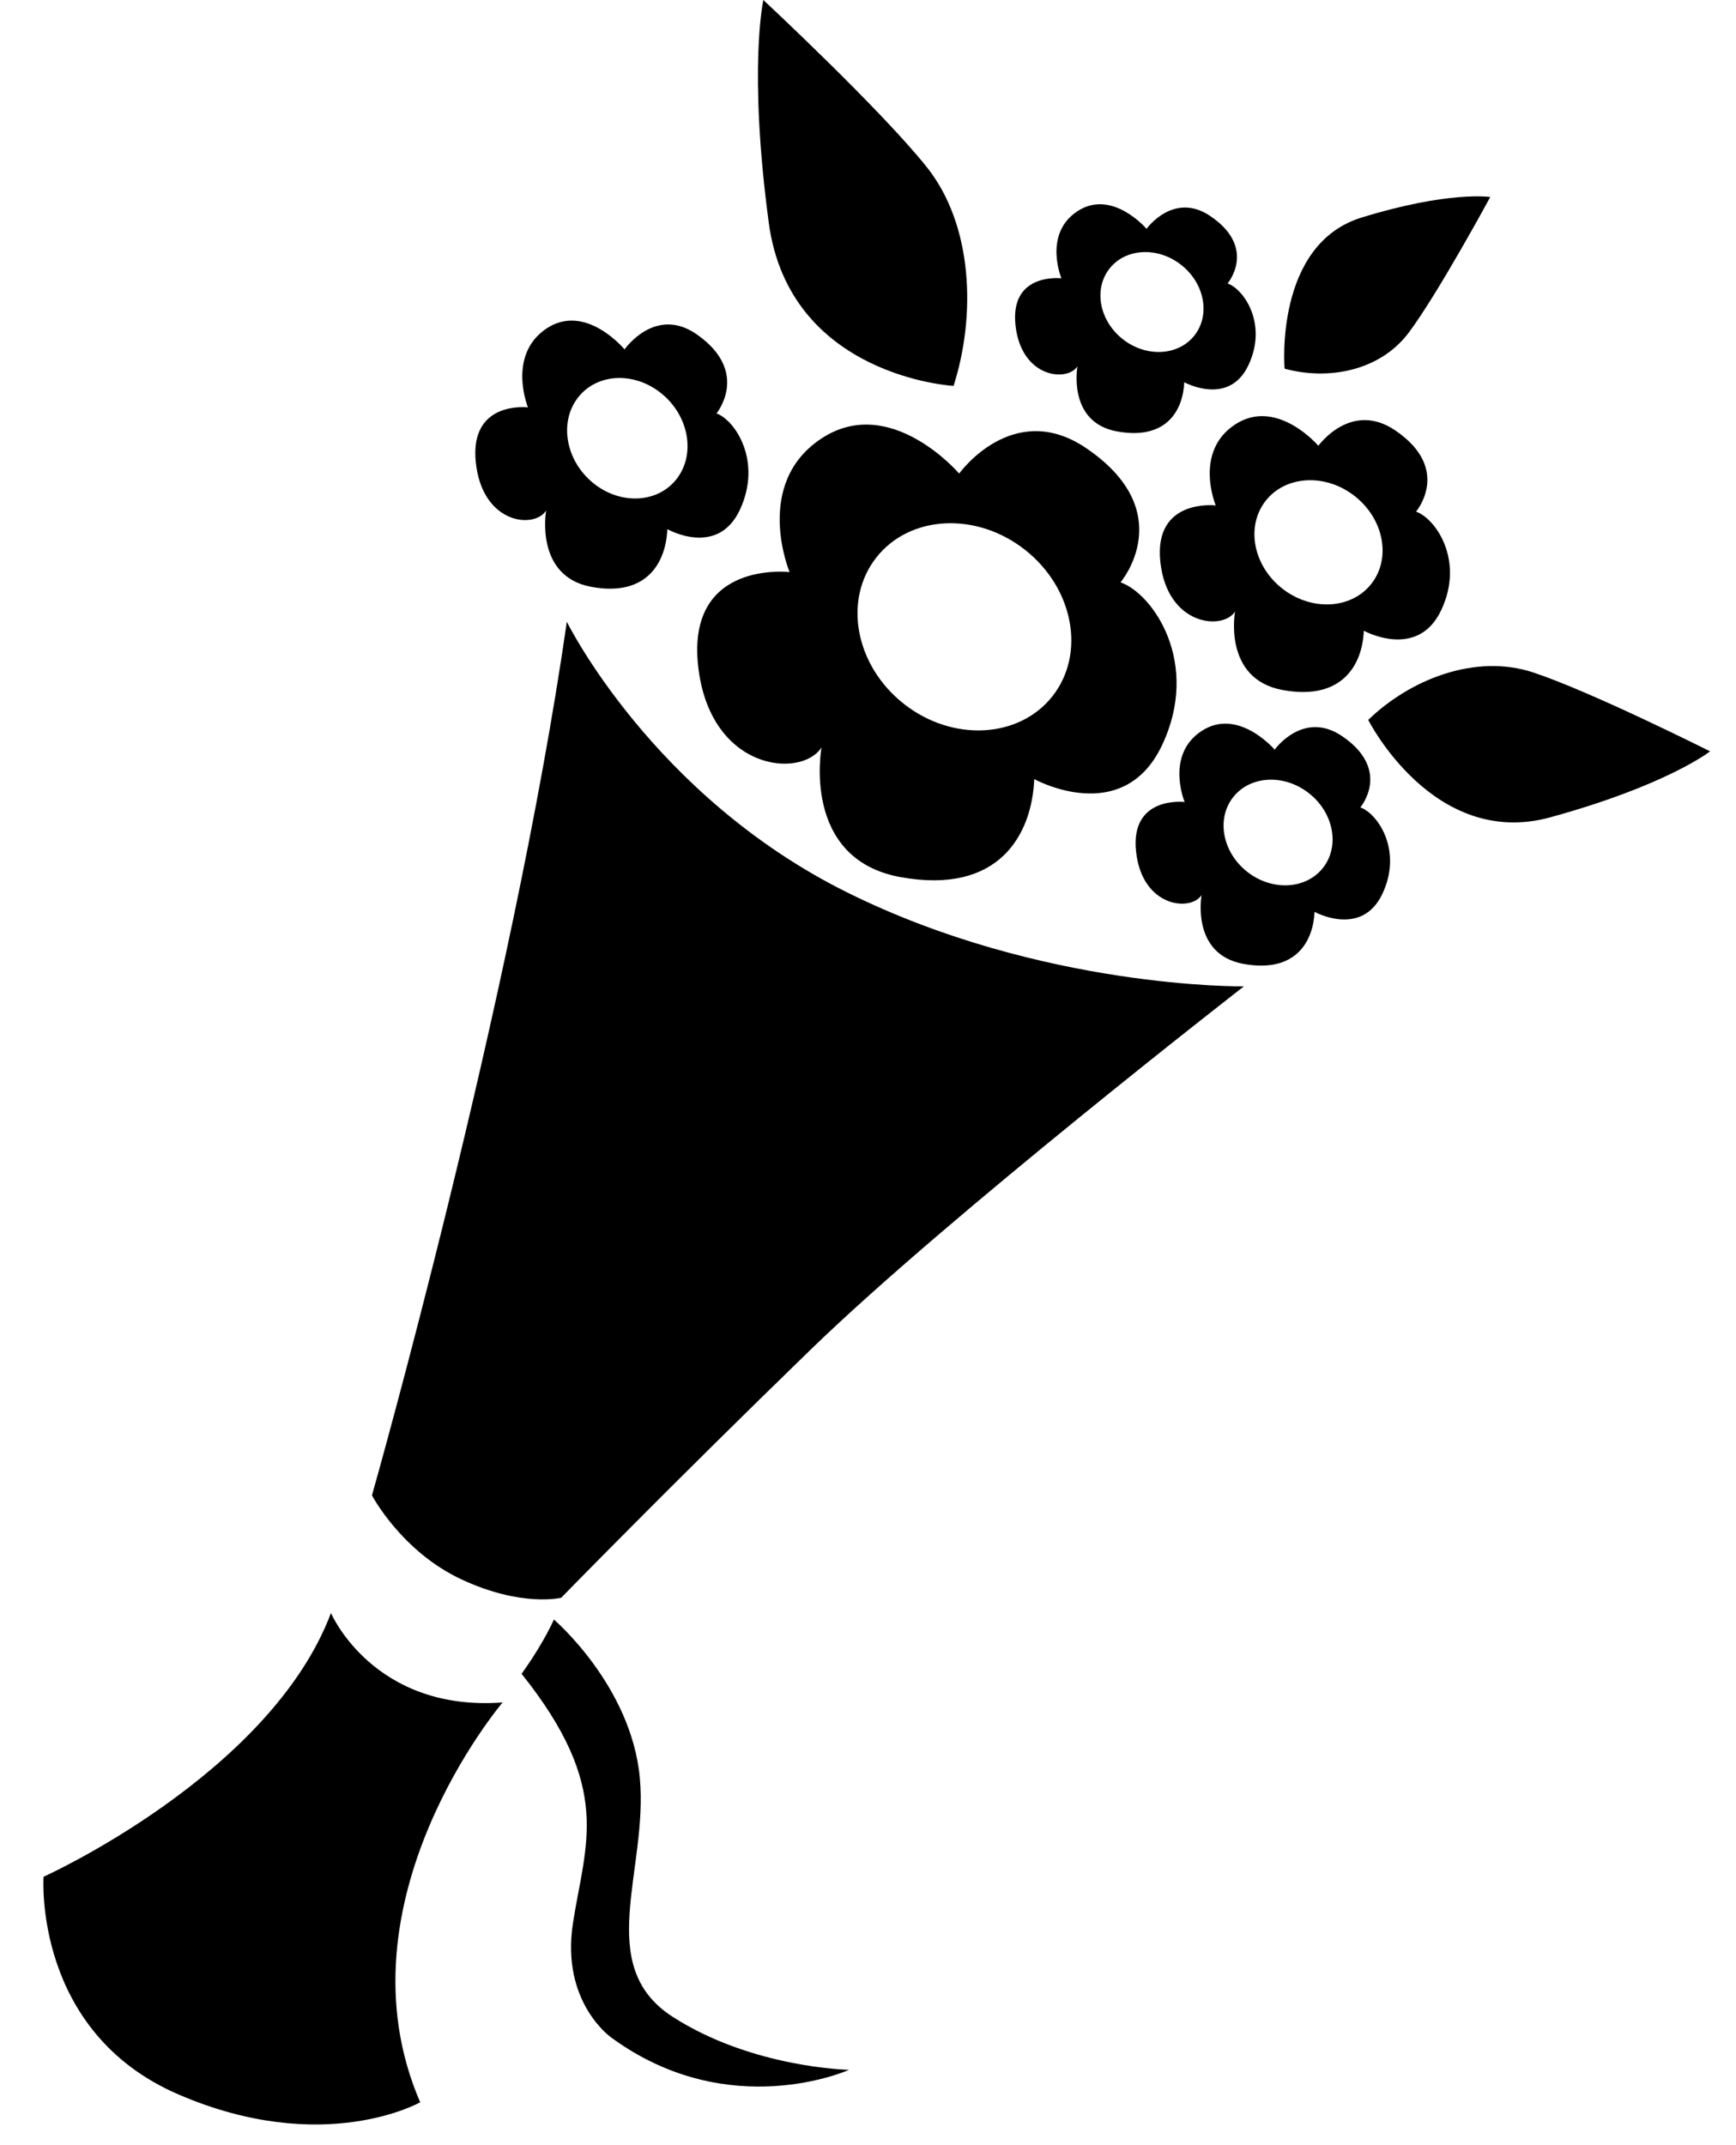 <svg xmlns="http://www.w3.org/2000/svg" xmlns:xlink="http://www.w3.org/1999/xlink" xmlns:serif="http://www.serif.com/" width="100%" height="100%" viewBox="0 0 51 63" xml:space="preserve" style="fill-rule:evenodd;clip-rule:evenodd;stroke-linejoin:round;stroke-miterlimit:2;">    <g transform="matrix(0.75,0,0,0.75,0,0)">        <path d="M12.964,63.164C12.964,63.164 14.622,67.037 19.687,66.665C19.687,66.665 13.059,74.457 16.459,82.321C16.459,82.321 12.674,84.47 6.981,82.01C1.288,79.55 1.706,73.49 1.706,73.49C1.706,73.49 10.574,69.496 12.964,63.164ZM20.43,65.542C20.43,65.542 21.196,64.51 21.697,63.418C21.697,63.418 24.73,66.005 25.063,69.624C25.395,73.242 23.233,76.971 26.352,78.976C29.472,80.981 33.258,81.05 33.258,81.05C33.258,81.05 28.577,83.166 23.957,79.796C23.957,79.796 21.964,78.428 22.442,75.312C22.921,72.197 24.025,70.037 20.43,65.542ZM22.203,24.347C22.203,24.347 25.552,31.156 33.184,34.945C40.817,38.733 48.724,38.624 48.724,38.624C48.724,38.624 37.193,47.574 31.757,52.845C26.321,58.116 21.983,62.564 21.983,62.564C21.983,62.564 20.446,62.948 18.085,61.85C15.723,60.752 14.57,58.555 14.57,58.555C14.57,58.555 20.061,39.228 22.203,24.347ZM46.403,31.404C46.403,31.404 44.265,31.147 44.5,33.342C44.735,35.537 46.648,35.706 47.067,35.047C47.067,35.047 46.635,37.367 48.707,37.744C50.78,38.12 51.443,36.837 51.491,35.706C51.491,35.706 53.327,36.722 54.144,35.01C54.96,33.299 53.96,31.851 53.285,31.616C53.285,31.616 54.526,30.157 52.574,28.828C51.049,27.79 49.929,29.354 49.929,29.354C49.929,29.354 48.5,27.682 47.067,28.624C45.634,29.566 46.403,31.404 46.403,31.404ZM51.273,31.062C52.244,31.825 52.49,33.135 51.822,33.983C51.155,34.832 49.824,34.901 48.853,34.137C47.882,33.373 47.636,32.064 48.304,31.215C48.971,30.367 50.302,30.298 51.273,31.062ZM30.929,22.403C30.929,22.403 26.902,21.919 27.344,26.055C27.787,30.19 31.39,30.508 32.18,29.265C32.18,29.265 31.366,33.635 35.27,34.345C39.174,35.055 40.424,32.637 40.512,30.508C40.512,30.508 43.972,32.421 45.51,29.197C47.048,25.973 45.164,23.246 43.892,22.803C43.892,22.803 46.229,20.055 42.553,17.553C39.681,15.597 37.571,18.544 37.571,18.544C37.571,18.544 34.88,15.394 32.18,17.168C29.48,18.943 30.929,22.403 30.929,22.403ZM53.594,28.19C53.594,28.19 56.151,33.262 60.728,32.004C65.305,30.746 66.985,29.421 66.985,29.421C66.985,29.421 62.33,27.082 60.054,26.331C57.778,25.58 55.222,26.616 53.594,28.19ZM40.149,21.529C42.054,23.027 42.537,25.595 41.227,27.26C39.918,28.924 37.308,29.059 35.404,27.561C33.499,26.063 33.016,23.495 34.326,21.831C35.635,20.166 38.245,20.031 40.149,21.529ZM47.621,19.792C47.621,19.792 45.183,19.499 45.451,22.002C45.719,24.505 47.9,24.698 48.378,23.946C48.378,23.946 47.885,26.591 50.248,27.021C52.612,27.451 53.368,25.987 53.422,24.698C53.422,24.698 55.516,25.856 56.447,23.905C57.378,21.953 56.237,20.303 55.467,20.034C55.467,20.034 56.882,18.371 54.657,16.856C52.918,15.672 51.641,17.456 51.641,17.456C51.641,17.456 50.013,15.549 48.378,16.623C46.744,17.697 47.621,19.792 47.621,19.792ZM53.068,19.428C54.21,20.326 54.5,21.865 53.715,22.863C52.93,23.861 51.366,23.942 50.224,23.044C49.082,22.146 48.793,20.607 49.578,19.609C50.363,18.611 51.927,18.53 53.068,19.428ZM20.68,15.953C20.68,15.953 18.385,15.668 18.637,18.101C18.889,20.533 20.942,20.72 21.393,19.989C21.393,19.989 20.928,22.56 23.153,22.978C25.378,23.395 26.09,21.973 26.14,20.72C26.14,20.72 28.112,21.846 28.988,19.949C29.864,18.053 28.791,16.449 28.066,16.188C28.066,16.188 29.398,14.572 27.303,13.1C25.666,11.949 24.464,13.682 24.464,13.682C24.464,13.682 22.931,11.829 21.393,12.873C19.854,13.917 20.68,15.953 20.68,15.953ZM25.909,15.407C26.982,16.278 27.254,17.771 26.516,18.739C25.779,19.707 24.309,19.786 23.236,18.915C22.163,18.043 21.891,16.55 22.629,15.582C23.367,14.614 24.836,14.536 25.909,15.407ZM41.577,10.898C41.577,10.898 39.555,10.655 39.777,12.731C39.999,14.807 41.808,14.967 42.205,14.343C42.205,14.343 41.796,16.537 43.756,16.894C45.716,17.25 46.343,16.036 46.388,14.967C46.388,14.967 48.125,15.928 48.897,14.309C49.669,12.691 48.723,11.322 48.085,11.099C48.085,11.099 49.258,9.719 47.413,8.463C45.97,7.481 44.911,8.96 44.911,8.96C44.911,8.96 43.56,7.379 42.205,8.27C40.849,9.161 41.577,10.898 41.577,10.898ZM37.351,15.111C37.351,15.111 30.92,14.759 30.112,8.715C29.304,2.671 29.901,0 29.901,0C29.901,0 34.47,4.252 36.297,6.536C38.124,8.821 38.23,12.37 37.351,15.111ZM50.317,14.436C50.317,14.436 49.906,9.572 53.336,8.518C56.767,7.463 58.374,7.715 58.374,7.715C58.374,7.715 56.343,11.466 55.193,13.01C54.042,14.553 51.992,14.895 50.317,14.436ZM46.268,10.373C47.186,11.095 47.419,12.333 46.787,13.136C46.156,13.938 44.898,14.004 43.98,13.281C43.061,12.559 42.828,11.321 43.46,10.518C44.091,9.715 45.349,9.65 46.268,10.373Z" style="fill:currentColor;"></path>    </g></svg>